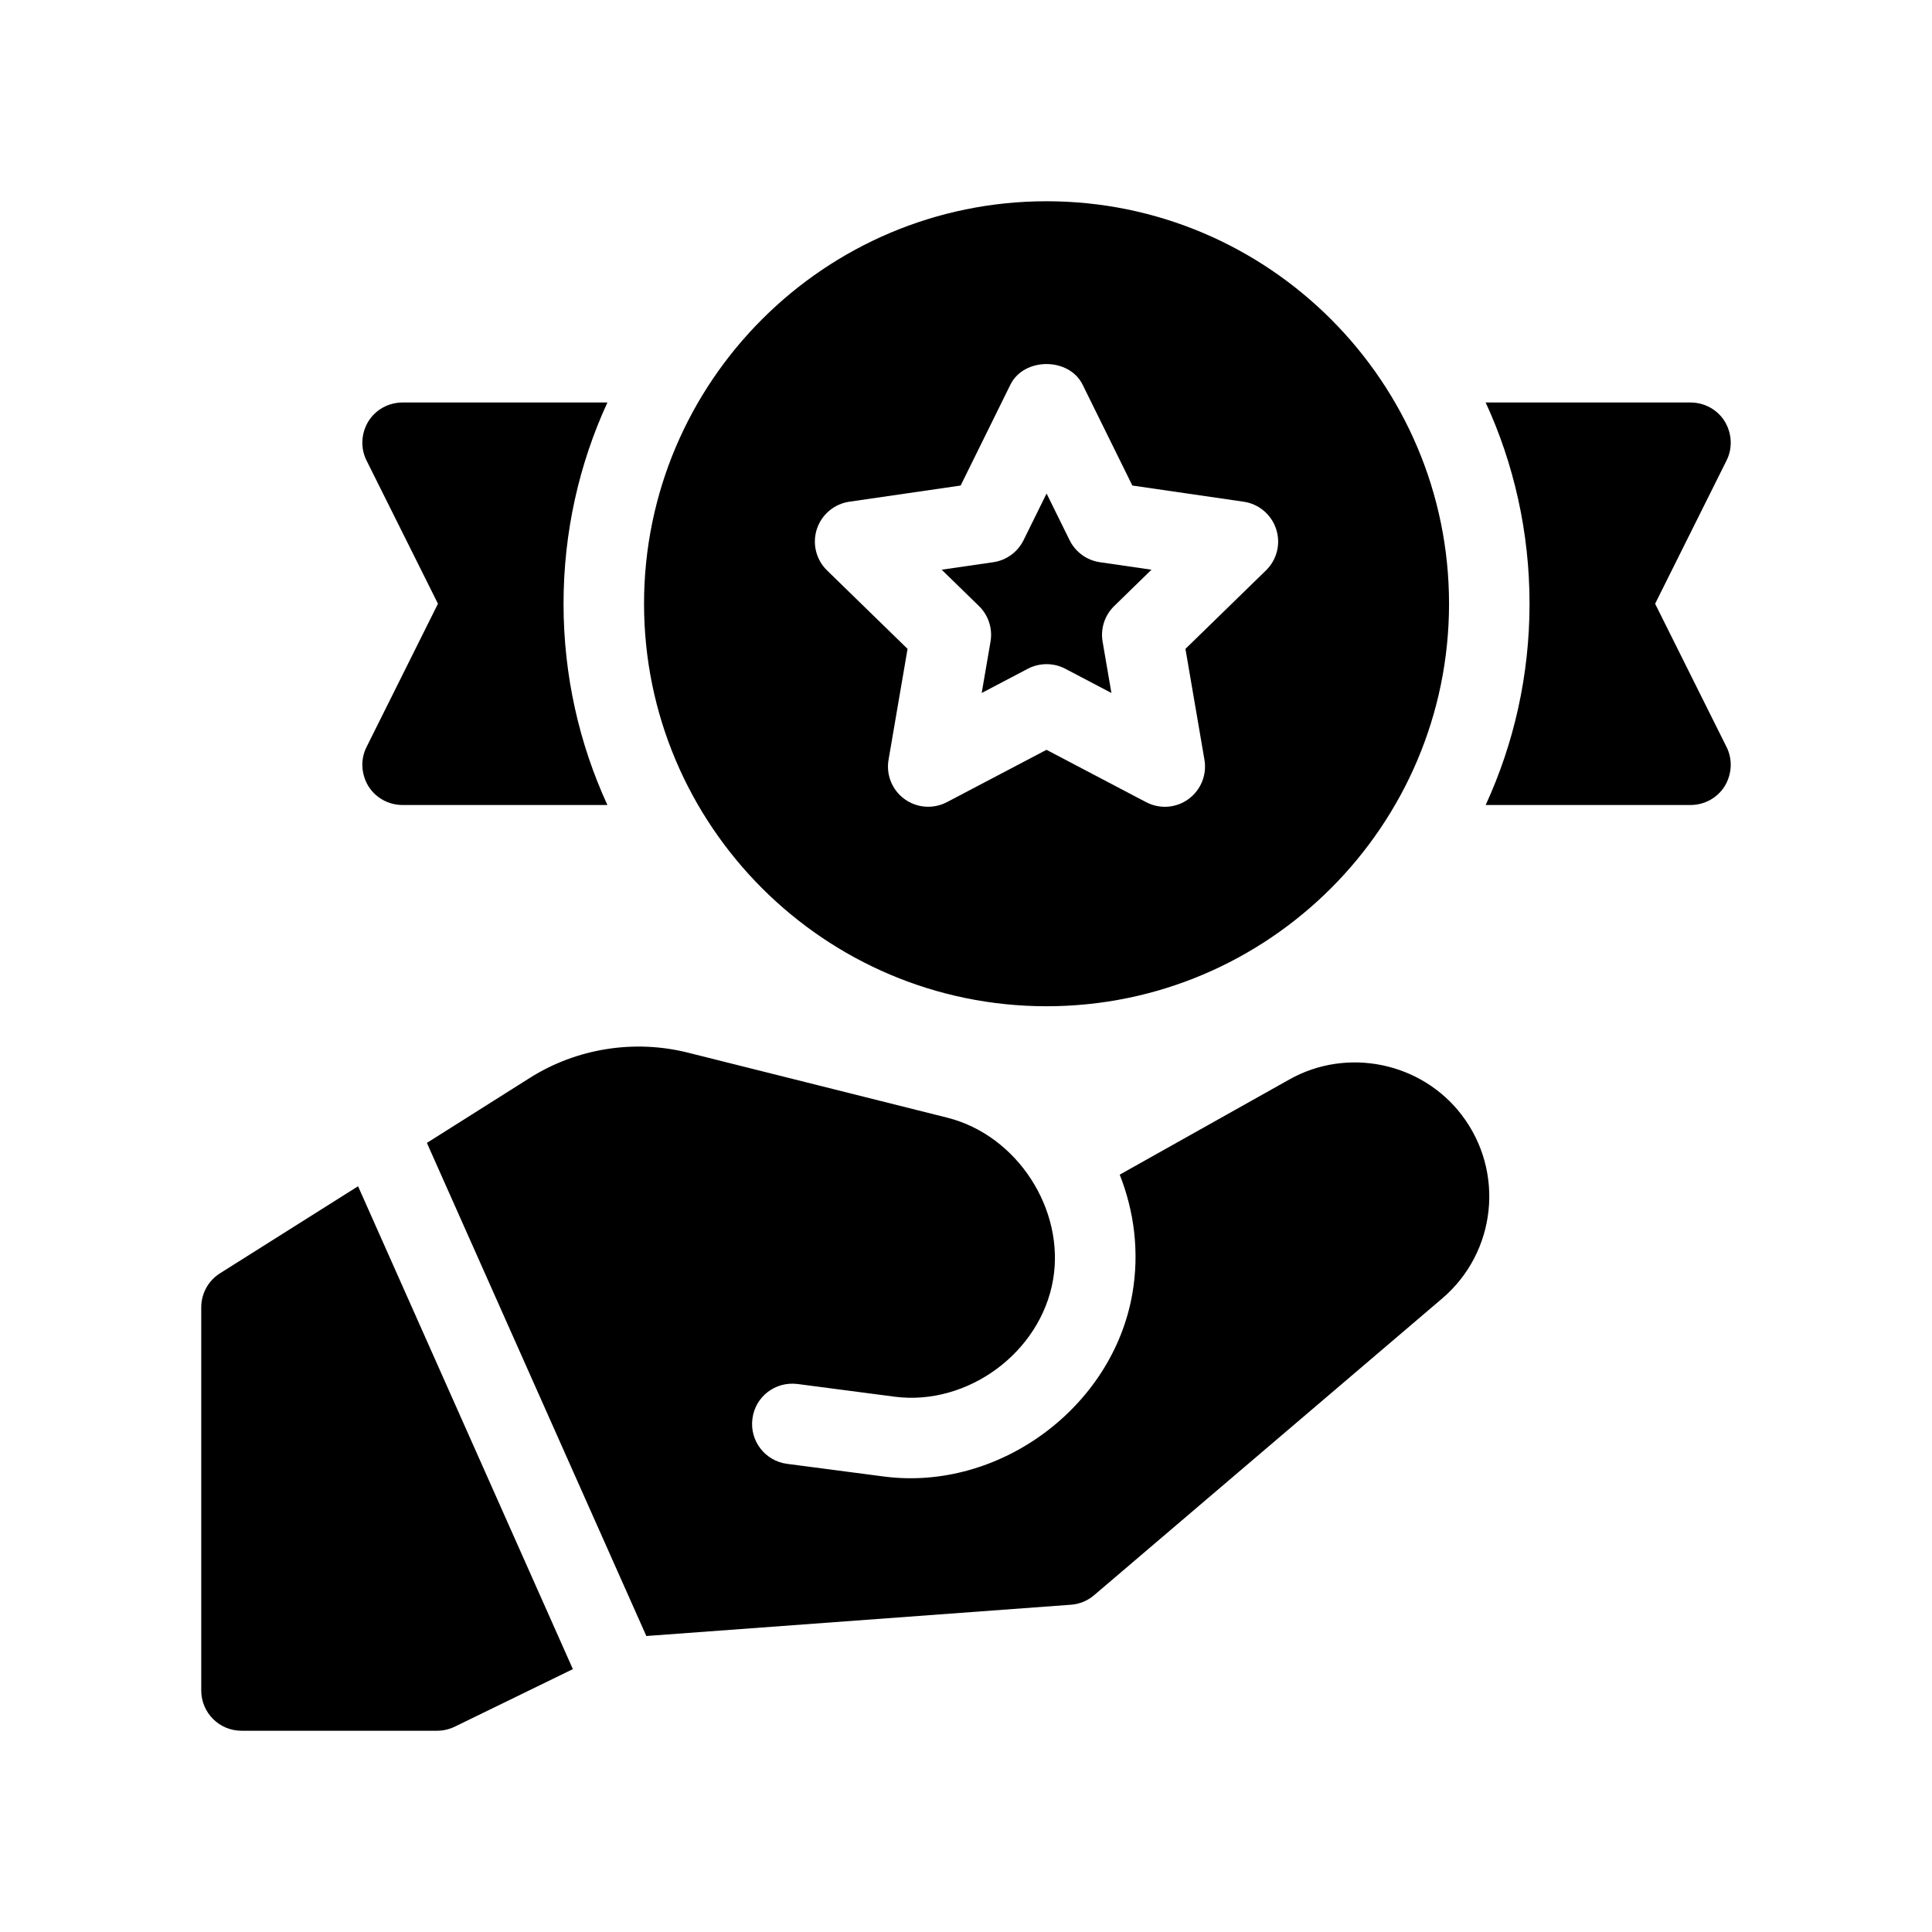 <?xml version="1.0" encoding="utf-8"?>
<!-- Generator: Adobe Illustrator 27.9.0, SVG Export Plug-In . SVG Version: 6.00 Build 0)  -->
<svg version="1.1" id="Glpyh" xmlns="http://www.w3.org/2000/svg" xmlns:xlink="http://www.w3.org/1999/xlink" x="0px" y="0px"
	 viewBox="0 0 48 48" enable-background="new 0 0 48 48" xml:space="preserve">
<g>
	<path d="M9.151,19.53c0.18,0.29,0.5,0.47,0.85,0.47h5.09c-0.7-1.52-1.09-3.22-1.09-5
		c0-1.78,0.39-3.48,1.09-5h-5.09c-0.35,0-0.67,0.18-0.85,0.47
		c-0.18,0.3-0.2,0.67-0.04,0.98l1.77,3.55l-1.77,3.55
		C8.951,18.86,8.971,19.23,9.151,19.53z"/>
	<path d="M41.121,15l1.77-3.55c0.16-0.31,0.14-0.68-0.04-0.98
		c-0.18-0.29-0.5-0.47-0.85-0.47h-5.09c0.7,1.52,1.09,3.22,1.09,5
		c0,1.78-0.39,3.48-1.09,5h5.09c0.35,0,0.67-0.18,0.85-0.47
		c0.18-0.3,0.2-0.67,0.04-0.98L41.121,15z"/>
	<path d="M24.609,15.942l-0.219,1.275c0,0,1.145-0.602,1.146-0.602c0.29-0.152,0.641-0.152,0.931-0
		c0,0,1.146,0.602,1.146,0.602l-0.219-1.275c-0.056-0.324,0.052-0.655,0.288-0.885l0.926-0.903
		l-1.281-0.186c-0.326-0.047-0.607-0.252-0.753-0.547l-0.572-1.16l-0.572,1.16
		c-0.146,0.295-0.427,0.5-0.753,0.547l-1.281,0.186l0.926,0.903
		C24.557,15.286,24.665,15.617,24.609,15.942z"/>
	<path d="M26.001,25c5.514,0,10-4.486,10-10s-4.486-10-10-10s-10,4.486-10,10S20.487,25,26.001,25z
		 M20.294,13.146c0.118-0.362,0.431-0.626,0.807-0.681l2.766-0.402l1.236-2.506
		c0.337-0.683,1.457-0.683,1.794,0l1.236,2.506l2.766,0.402c0.376,0.055,0.689,0.319,0.807,0.681
		c0.118,0.362,0.02,0.76-0.253,1.025l-2.001,1.95l0.472,2.754c0.064,0.375-0.089,0.754-0.397,0.978
		c-0.31,0.225-0.714,0.254-1.053,0.076c-0-0-2.474-1.3-2.474-1.3l-2.474,1.3
		c-0.337,0.176-0.744,0.148-1.053-0.076c-0.308-0.224-0.462-0.603-0.397-0.978l0.472-2.754
		l-2.001-1.95C20.275,13.906,20.177,13.509,20.294,13.146z"/>
	<path d="M5.467,31.634c-0.291,0.183-0.467,0.502-0.467,0.846v9.52c0,0.552,0.447,1,1,1h4.86
		c0.151,0,0.302-0.035,0.438-0.101l2.935-1.43L8.896,29.472L5.467,31.634z"/>
	<path d="M32.036,26.818l-4.217,2.366c0.361,0.913,0.492,1.927,0.315,2.952
		c-0.488,2.832-3.316,4.918-6.171,4.548l-2.408-0.315c-0.548-0.072-0.934-0.574-0.861-1.122
		c0.07-0.547,0.565-0.931,1.121-0.862l2.407,0.315c1.81,0.237,3.629-1.092,3.941-2.904
		c0.3-1.74-0.884-3.587-2.625-4.027l-6.454-1.618c-1.331-0.332-2.758-0.104-3.917,0.627
		l-2.561,1.617l5.452,12.251l10.549-0.777c0.212-0.015,0.414-0.098,0.575-0.236l8.648-7.372
		c1.35-1.151,1.562-3.156,0.482-4.565C35.311,26.389,33.469,26.012,32.036,26.818z"/>
</g>
</svg>
